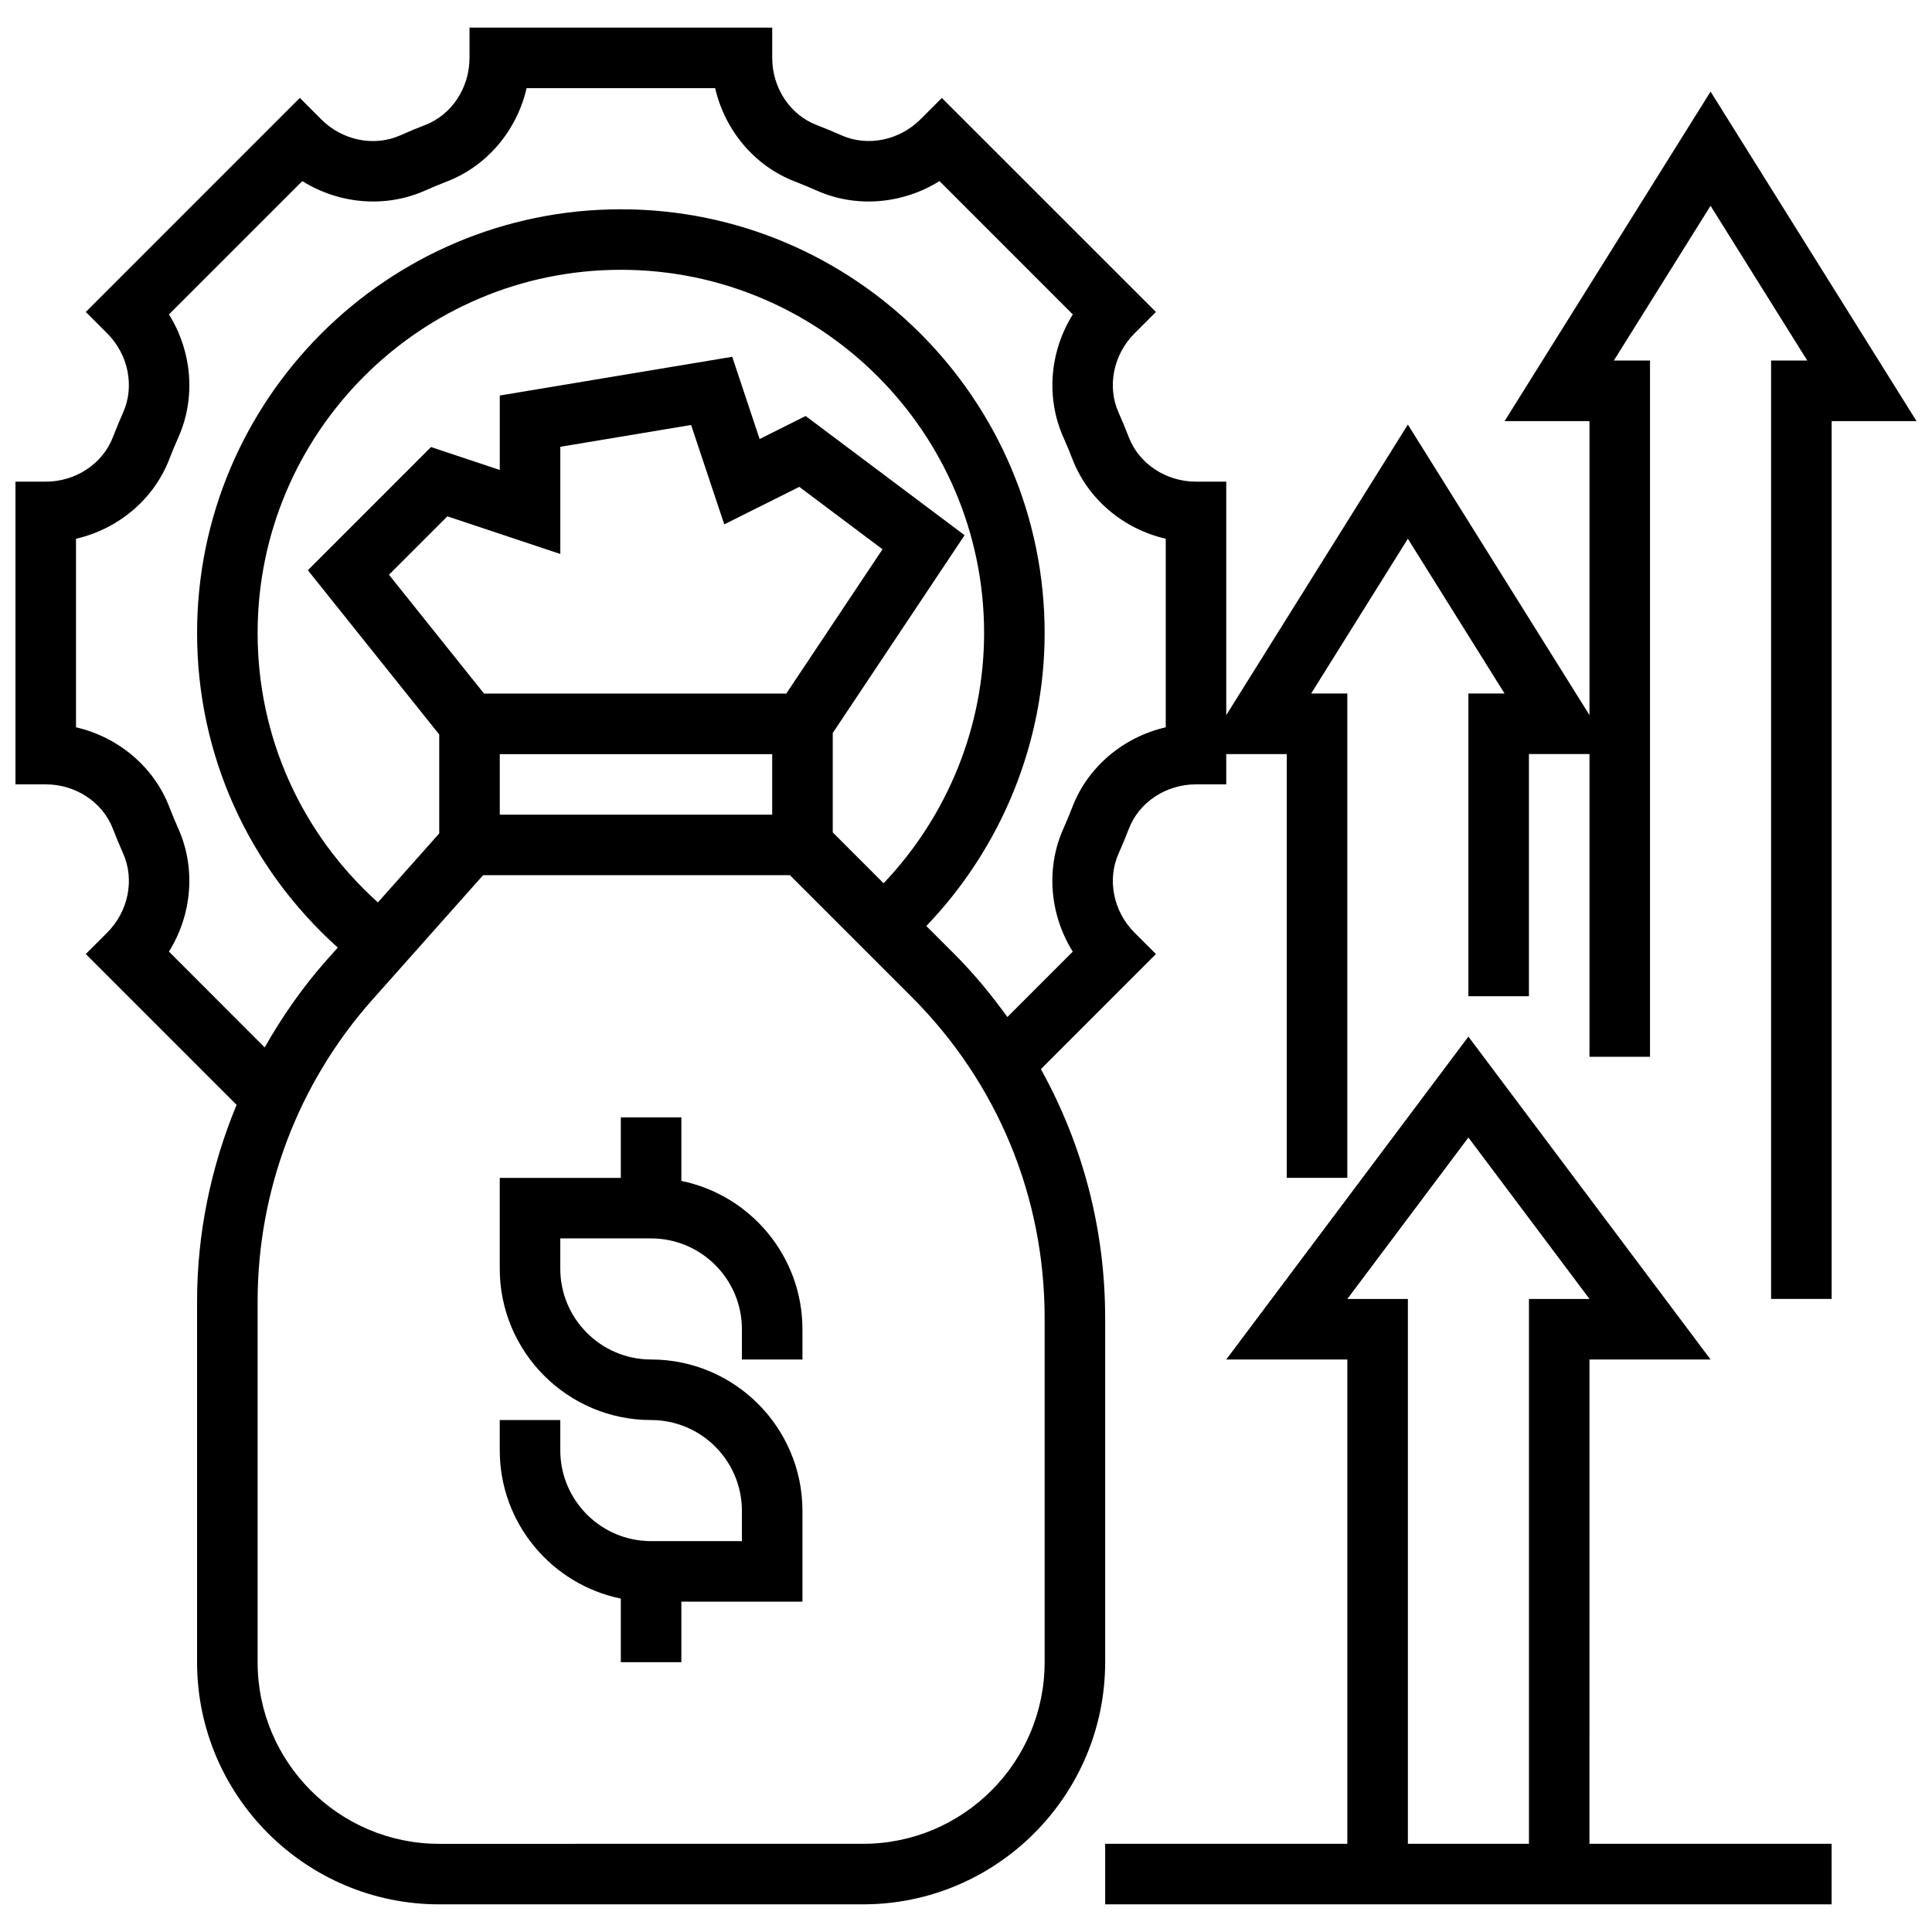 <?xml version="1.0" encoding="UTF-8"?>
<!-- Uploaded to: ICON Repo, www.iconrepo.com, Generator: ICON Repo Mixer Tools -->
<svg width="800px" height="800px" version="1.1" viewBox="144 144 512 512" xmlns="http://www.w3.org/2000/svg">
 <defs>
  <clipPath id="a">
   <path d="m148.09 151h503.81v498h-503.81z"/>
  </clipPath>
 </defs>
 <path d="m324.57 456.96v-16.852h-16.043v16.043h-32.086v24.066c0 22.117 17.992 40.109 40.109 40.109 13.27 0 24.066 10.797 24.066 24.066v8.023h-24.066c-13.27 0-24.066-10.797-24.066-24.066v-8.023h-16.043v8.023c0 19.363 13.805 35.57 32.086 39.297v16.852h16.043v-16.043h32.086v-24.066c0-22.117-17.992-40.109-40.109-40.109-13.27 0-24.066-10.797-24.066-24.066v-8.023h24.066c13.27 0 24.066 10.797 24.066 24.066v8.023h16.043v-8.023c0-19.363-13.805-35.566-32.086-39.297z"/>
 <path d="m565.23 504.28h32.086l-64.176-85.57-64.172 85.57h32.086v128.35h-64.176v16.043h192.52v-16.043h-64.176zm-64.172-16.043 32.086-42.781 32.086 42.781h-16.043v144.39h-32.086v-144.39z"/>
 <g clip-path="url(#a)">
  <path d="m597.32 168.27-54.59 87.332h22.5v77.914l-48.129-77-48.129 77-0.004-61.871h-8.023c-7.926 0-15.074-4.719-17.785-11.742-0.859-2.231-1.781-4.445-2.742-6.609-3.074-6.914-1.363-15.336 4.242-20.945l5.672-5.672-56.73-56.715-5.668 5.664c-5.606 5.598-14.016 7.301-20.914 4.242-2.176-0.969-4.394-1.887-6.633-2.75-7.027-2.703-11.742-9.852-11.742-17.777v-8.02h-80.219v8.023c0 7.926-4.719 15.074-11.742 17.785-2.238 0.859-4.461 1.781-6.609 2.742-6.938 3.082-15.336 1.363-20.945-4.242l-5.676-5.684-56.715 56.73 5.672 5.672c5.598 5.598 7.309 14.023 4.234 20.93-0.961 2.176-1.879 4.387-2.742 6.625-2.711 7.027-9.855 11.742-17.781 11.742h-8.023v80.219h8.023c7.926 0 15.074 4.719 17.785 11.742 0.859 2.231 1.781 4.445 2.742 6.609 3.074 6.914 1.363 15.336-4.242 20.945l-5.672 5.672 39.965 39.965c-6.789 16.398-10.473 34.047-10.473 52.102v95.598c0 35.383 28.789 64.176 64.176 64.176h112.3c35.383 0 64.176-28.789 64.176-64.176v-91.23c0-23.465-5.961-45.973-17.031-65.938l30.484-30.492-5.672-5.672c-5.598-5.598-7.309-14.023-4.234-20.93 0.961-2.176 1.879-4.387 2.742-6.617 2.703-7.035 9.852-11.754 17.777-11.754h8.023v-8.023h16.043v112.3h16.043v-128.35h-9.586l25.629-41.016 25.629 41.016h-9.586v80.219h16.043v-64.176h16.043v80.219h16.043v-184.5h-9.586l25.633-41.016 25.629 41.016h-9.586v248.68h16.043v-232.63h22.5zm-176.48 416.23c0 26.543-21.586 48.129-48.129 48.129l-112.31 0.004c-26.543 0-48.129-21.586-48.129-48.129v-95.602c0-29.496 10.797-57.895 30.387-79.945l29.367-33.023h81.316l32.254 32.254c22.719 22.727 35.242 52.945 35.242 85.082zm-208.57-272.74c0-53.082 43.18-96.262 96.262-96.262s96.262 43.18 96.262 96.262c0 24.762-9.676 48.484-26.633 66.309l-13.477-13.477v-26.336l34.941-52.422-42.121-31.59-12.199 6.106-7.258-21.797-61.605 10.262v19.727l-18.219-6.074-32.641 32.648 34.816 43.527v26.223l-16.254 18.281c-20.277-18.258-31.875-43.816-31.875-71.387zm140.1 16.043h-80.098l-25.195-31.492 15.488-15.48 29.922 9.977v-28.406l34.664-5.777 8.785 26.336 19.887-9.938 22.051 16.539zm-75.926 16.047h72.195v16.043h-72.195zm176.48-7.109c-11.168 2.574-20.602 10.414-24.723 21.09-0.77 1.98-1.574 3.938-2.445 5.887-4.66 10.5-3.531 22.742 2.535 32.473l-17.32 17.328c-4.234-5.84-8.832-11.473-14.039-16.676l-7.445-7.445c19.953-20.824 31.352-48.613 31.352-77.637 0-61.93-50.375-112.3-112.3-112.3s-112.31 50.379-112.31 112.3c0 32.199 13.574 62.059 37.285 83.355l-2.84 3.191c-6.394 7.188-11.848 15.023-16.531 23.262l-25.371-25.387c6.074-9.723 7.188-21.965 2.535-32.473-0.867-1.941-1.676-3.898-2.445-5.879-4.117-10.676-13.551-18.508-24.719-21.09v-49.969c11.176-2.566 20.609-10.414 24.723-21.09 0.77-1.98 1.574-3.938 2.445-5.887 4.66-10.5 3.531-22.742-2.535-32.473l35.34-35.328c9.715 6.066 21.965 7.188 32.488 2.527 1.926-0.859 3.891-1.668 5.863-2.438 10.676-4.125 18.516-13.559 21.09-24.723h49.969c2.574 11.168 10.414 20.602 21.09 24.723 1.973 0.77 3.938 1.574 5.887 2.445 10.5 4.66 22.75 3.523 32.473-2.535l35.328 35.336c-6.074 9.723-7.188 21.965-2.535 32.473 0.867 1.941 1.676 3.898 2.445 5.879 4.125 10.676 13.559 18.516 24.723 21.09v49.969z"/>
 </g>
</svg>